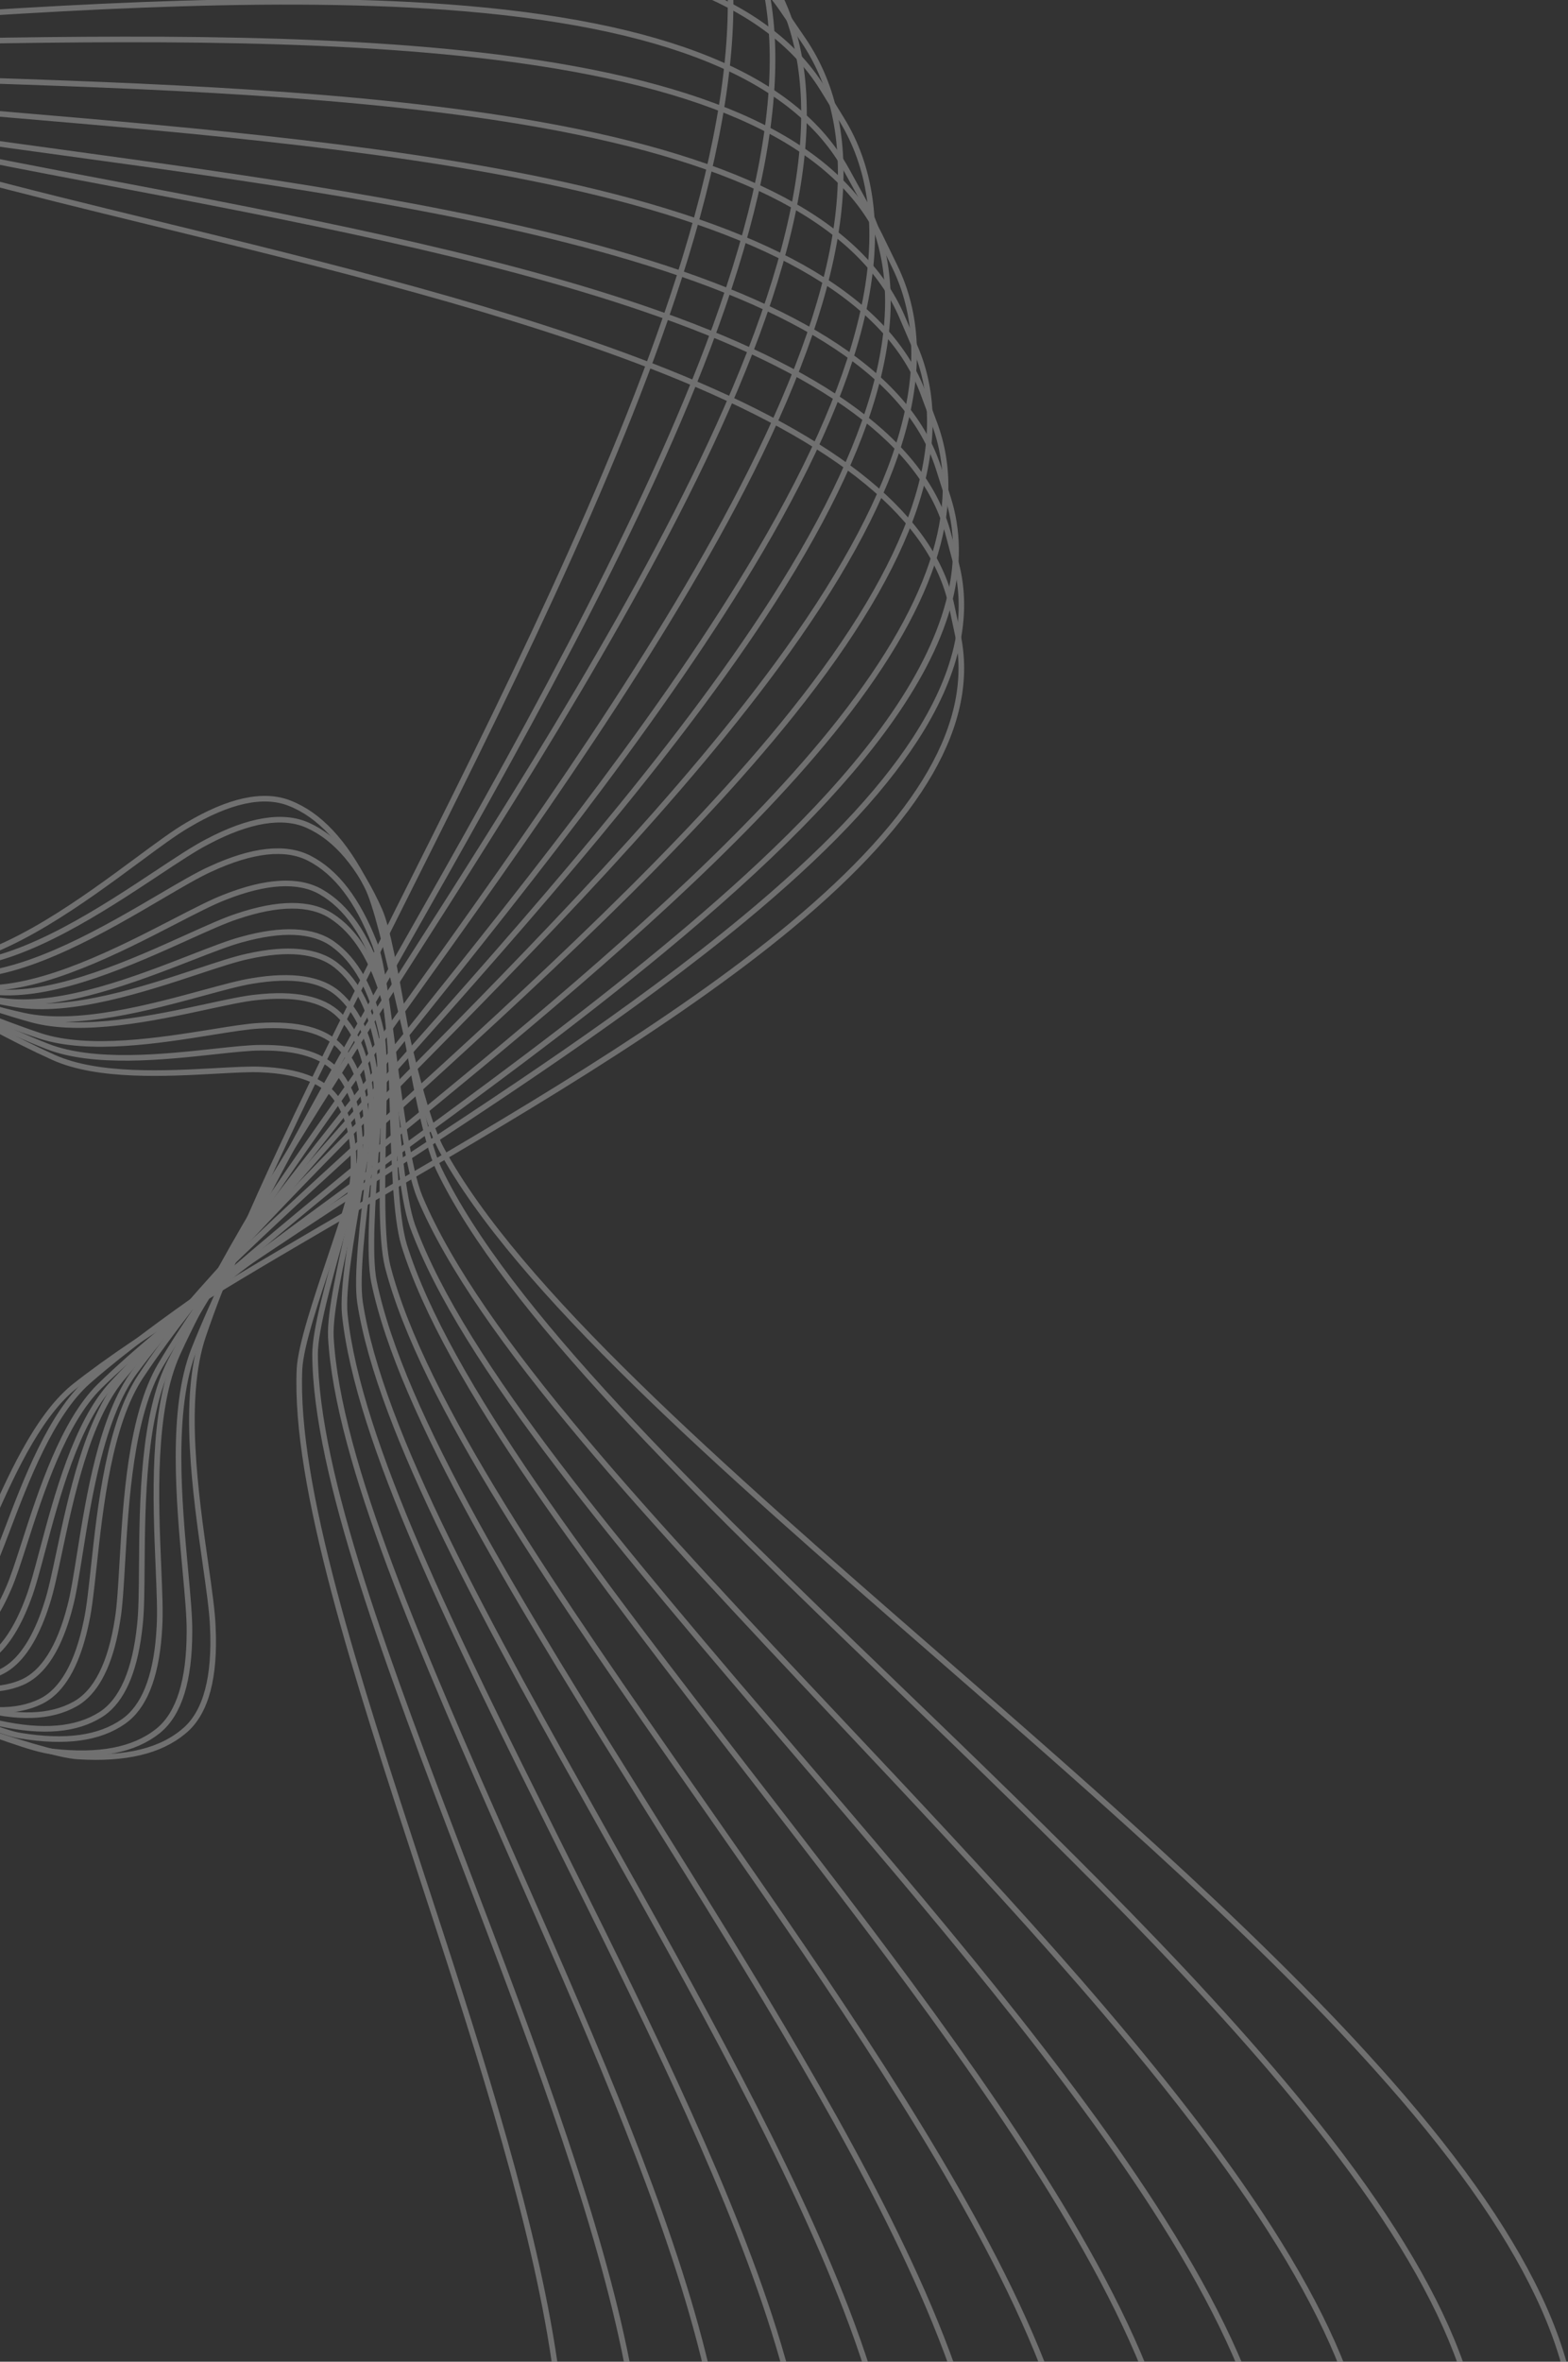 <?xml version="1.0" encoding="UTF-8"?>
<svg width="299px" height="450px" viewBox="0 0 299 450" version="1.1" xmlns="http://www.w3.org/2000/svg" xmlns:xlink="http://www.w3.org/1999/xlink">
    <rect x="0" y="0" width="299" height="450" fill="#333333" stroke="none"/>
    <!-- Generator: sketchtool 57.1 (101010) - https://sketch.com -->
    <title>46FF3F7F-9F73-499F-A7E9-48E748557205</title>
    <desc>Created with sketchtool.</desc>
    <g id="Page-1" stroke="none" stroke-width="1" fill="none" fill-rule="evenodd" opacity="0.3">
        <g id="9427_QNX-Landing-Page_multi-industry_Linkedin_Desktop" stroke="#FFFFFF" stroke-width="0.7">
            <g id="Top-Banner" transform="translate(-2, 0)">
                <g id="content-banner">
                    <g id="Group-49" transform="translate(-369, -60)">
                        <path d="M106.881,65.416 L106.745,65.532 C102.252,69.367 99.837,75.565 99.357,84.483 C99.153,88.013 101.053,96.472 103.068,105.429 C105.46,116.08 108.174,128.151 107.76,133.988 C105.443,162.992 82.755,206.141 58.734,251.819 C39.77,287.89 20.155,325.187 9.309,357.966 C-2.96,395.034 -1.861,420.69 12.667,436.4 L15.923,439.944 C30.461,455.673 56.641,459.526 95.961,451.717 C130.727,444.815 171.07,429.944 210.085,415.562 C259.506,397.347 306.185,380.139 336.175,381.059 C342.186,381.303 354.217,385.206 364.831,388.65 C373.801,391.56 382.271,394.309 385.933,394.499 C395.121,395.055 401.743,393.437 406.229,389.484 C410.127,386.058 411.864,379.471 411.391,369.904 C411.285,367.04 410.682,362.808 409.984,357.908 C408.097,344.658 405.512,326.51 409.535,314.542 C416.81,293.078 431.369,264.062 446.779,233.345 C466.078,194.879 487.955,151.278 500.204,113.177 C514.257,69.464 513.397,39.899 497.582,22.794 L492.436,17.22 C476.609,0.112 446.367,-3.921 399.975,4.899 C359.546,12.585 312.446,28.954 270.892,43.395 C237.827,54.888 206.594,65.742 183.866,70.433 C171.17,72.942 152.976,68.556 139.686,65.352 C134.679,64.144 130.352,63.1 127.403,62.699 C117.792,61.184 110.886,62.099 106.881,65.416 Z M406.097,390.086 C401.551,393.85 394.948,395.416 385.911,394.87 C382.205,394.675 373.709,391.919 364.718,389.003 C354.124,385.565 342.118,381.67 336.16,381.428 C306.246,380.511 259.597,397.706 210.21,415.911 C171.184,430.297 130.827,445.172 96.033,452.082 C56.577,459.916 30.285,456.027 15.652,440.195 L12.392,436.65 C-2.234,420.834 -3.357,395.058 8.957,357.851 C19.813,325.042 39.432,287.731 58.407,251.647 C82.407,206.002 105.08,162.888 107.39,133.962 C107.797,128.18 105.092,116.137 102.705,105.511 C100.688,96.528 98.782,88.043 98.989,84.463 C99.471,75.441 101.932,69.156 106.503,65.25 L106.644,65.13 C110.736,61.742 117.738,60.8 127.459,62.333 C130.422,62.734 134.757,63.781 139.775,64.989 C153.028,68.186 171.18,72.564 183.791,70.07 C206.494,65.384 237.717,54.534 270.773,43.045 C312.339,28.6 359.451,12.225 399.908,4.535 C446.435,-4.31 476.791,-0.243 492.709,16.969 L497.853,22.543 C513.77,39.755 514.652,69.439 500.559,113.287 C488.301,151.418 466.419,195.032 447.11,233.51 C431.704,264.216 417.151,293.22 409.883,314.661 C405.893,326.546 408.471,344.642 410.351,357.854 C411.051,362.764 411.657,367.006 411.762,369.887 C412.239,379.571 410.461,386.258 406.475,389.762 C406.351,389.872 406.224,389.979 406.097,390.086 Z" id="Stroke-1"></path>
                        <path d="M350.718,599.888 C356.04,595.48 359.744,592.895 362.376,591.749 C388.213,580.806 436.533,581.553 487.689,582.342 C555.278,583.384 625.168,584.465 655.152,559.644 C655.152,559.644 655.154,559.64 655.157,559.639 C661.604,554.299 665.983,547.84 668.173,540.435 L669.509,535.968 C675.409,516.056 665.231,491.161 638.396,459.866 C614.669,432.193 581.307,403.157 549.043,375.076 C508.178,339.508 469.581,305.911 454.954,278.969 C452.073,273.541 449.211,261.148 446.683,250.211 C444.549,240.973 442.532,232.245 440.813,228.92 C436.568,220.536 431.758,215.393 426.117,213.196 C421.205,211.281 414.714,212.696 406.83,217.397 C404.453,218.773 401.168,221.202 397.365,224.014 C387.075,231.62 372.979,242.039 360.742,243.846 C338.764,247.024 306.634,247.138 272.615,247.26 C237.343,247.389 197.364,247.531 162.909,251.198 C123.495,255.395 96.899,263.59 81.601,276.259 C74.611,282.047 69.906,288.896 67.624,296.616 L65.531,303.668 C59.121,325.332 71.236,353.901 102.564,391.002 C129.866,423.335 167.97,457.678 201.592,487.978 C228.34,512.088 253.61,534.861 269.269,552.871 C277.922,562.976 283.541,581.045 287.645,594.238 C289.189,599.21 290.526,603.503 291.7,606.291 C295.399,615.59 299.781,621.312 304.73,623.311 C310.3,625.568 316.806,624.931 324.628,621.36 C326.109,620.691 328.365,619.081 331.733,616.296 C334.371,614.109 337.357,611.48 340.518,608.695 C343.903,605.714 347.403,602.632 350.718,599.888 Z M655.395,559.923 C655.393,559.925 655.388,559.928 655.388,559.928 C625.298,584.836 555.337,583.757 487.683,582.712 C436.566,581.922 388.286,581.177 362.523,592.09 C359.926,593.22 356.249,595.79 350.956,600.172 C347.644,602.913 344.147,605.993 340.764,608.973 C337.602,611.758 334.614,614.391 331.967,616.581 C328.576,619.39 326.292,621.016 324.781,621.697 C316.862,625.312 310.258,625.952 304.591,623.654 C299.544,621.617 295.092,615.824 291.357,606.432 C290.177,603.628 288.838,599.329 287.291,594.348 C283.197,581.187 277.589,563.157 268.988,553.115 C253.343,535.122 228.084,512.358 201.341,488.255 C167.712,457.944 129.598,423.596 102.281,391.241 C70.863,354.038 58.726,325.357 65.175,303.563 L67.268,296.511 C69.574,288.72 74.318,281.812 81.365,275.974 C96.723,263.258 123.383,255.034 162.868,250.831 C197.343,247.162 237.332,247.018 272.615,246.89 C306.618,246.769 338.737,246.652 360.687,243.479 C372.835,241.688 386.886,231.3 397.146,223.716 C400.958,220.895 404.251,218.464 406.645,217.078 C414.631,212.316 421.229,210.892 426.253,212.853 C431.982,215.085 436.855,220.285 441.144,228.751 C442.883,232.117 444.905,240.866 447.045,250.13 C449.569,261.041 452.425,273.413 455.283,278.793 C469.872,305.676 508.45,339.25 549.289,374.797 C581.562,402.886 614.932,431.932 638.68,459.623 C665.603,491.024 675.803,516.03 669.865,536.071 L668.531,540.54 C666.321,548.016 661.898,554.538 655.395,559.923 Z" id="Stroke-3"></path>
                        <path d="M124.824,60.265 C120.556,63.807 118.064,69.58 117.199,77.915 C116.829,81.332 118.269,89.647 119.791,98.454 C121.602,108.916 123.653,120.778 122.966,126.425 C119.306,154.482 95.137,195.243 69.547,238.398 C49.344,272.471 28.45,307.704 16.305,338.991 C2.573,374.372 2.397,399.343 15.767,415.335 L18.765,418.945 C32.145,434.959 57.43,440.026 96.064,434.433 C130.227,429.492 170.203,417.09 208.859,405.099 C257.832,389.909 304.088,375.561 333.221,377.975 C339.06,378.516 350.576,382.916 360.737,386.799 C369.325,390.079 377.43,393.176 380.982,393.546 C389.897,394.552 396.434,393.297 400.971,389.707 C401.035,389.655 401.102,389.602 401.163,389.551 C404.992,386.371 406.937,380.114 406.94,370.952 C406.979,368.168 406.598,364.025 406.155,359.231 C404.963,346.263 403.329,328.507 407.82,317.083 C415.94,296.602 431.511,269.159 447.998,240.106 C468.646,203.718 492.046,162.48 505.814,126.091 C521.607,84.347 522.207,55.588 507.65,38.172 L502.911,32.497 C488.347,15.078 459.119,9.632 413.553,15.848 C373.843,21.267 327.225,34.78 286.092,46.701 C253.36,56.189 222.443,65.151 200.098,68.555 C187.626,70.349 170.131,65.164 157.353,61.38 C152.542,59.953 148.384,58.721 145.537,58.18 C136.15,56.197 129.344,56.771 125.302,59.883 C125.141,60.009 124.98,60.136 124.824,60.265 Z M401.4,389.836 L401.4,389.836 C401.334,389.891 401.266,389.943 401.202,389.998 C396.585,393.651 389.958,394.932 380.941,393.918 C377.344,393.541 369.212,390.434 360.605,387.145 C350.467,383.271 338.975,378.879 333.187,378.343 C304.13,375.938 257.905,390.274 208.971,405.455 C170.297,417.45 130.307,429.853 96.117,434.803 C57.346,440.413 31.95,435.304 18.481,419.182 L15.481,415.575 C2.017,399.469 2.173,374.375 15.961,338.857 C28.117,307.543 49.017,272.297 69.228,238.209 C94.798,195.089 118.95,154.36 122.6,126.38 C123.278,120.786 121.23,108.955 119.425,98.517 C117.897,89.684 116.455,81.343 116.831,77.878 C117.704,69.441 120.242,63.588 124.587,59.98 C124.748,59.848 124.911,59.719 125.075,59.59 C129.208,56.41 136.117,55.811 145.61,57.816 C148.472,58.358 152.635,59.593 157.46,61.024 C170.203,64.799 187.655,69.97 200.047,68.188 C222.364,64.789 253.27,55.829 285.989,46.345 C327.135,34.418 373.769,20.904 413.504,15.48 C459.205,9.247 488.544,14.735 503.194,32.26 L507.934,37.935 C522.585,55.463 522.005,84.342 506.159,126.222 C492.384,162.636 468.975,203.891 448.322,240.288 C431.842,269.33 416.276,296.762 408.166,317.219 C403.705,328.56 405.336,346.266 406.525,359.194 C406.967,364.002 407.349,368.152 407.311,370.956 C407.308,380.23 405.319,386.582 401.4,389.836 Z" id="Stroke-5"></path>
                        <path d="M88.936,262.969 C83.012,267.887 78.825,273.734 76.499,280.351 L74.119,287.102 C66.827,307.838 77.233,336.225 105.939,373.881 C130.952,406.696 166.389,442.014 197.654,473.176 C222.53,497.969 246.026,521.387 260.403,539.69 C268.334,549.953 272.929,567.807 276.282,580.841 C277.548,585.751 278.64,589.994 279.648,592.765 C282.792,601.99 286.782,607.776 291.503,609.969 C296.815,612.445 303.182,612.153 310.97,609.076 C314.055,607.873 320.37,602.872 327.054,597.575 C335.007,591.274 344.018,584.133 349.169,582.207 C374.858,572.875 421.875,576.05 471.652,579.411 C538.891,583.951 608.418,588.643 637.741,564.32 C637.747,564.317 637.748,564.315 637.75,564.313 C643.255,559.745 647.18,554.198 649.422,547.825 L650.943,543.543 C657.654,524.488 648.954,499.775 624.343,467.991 C602.584,439.889 571.511,409.968 541.46,381.036 C503.394,344.384 467.44,309.764 454.512,282.827 C451.968,277.404 449.781,265.205 447.848,254.443 C446.22,245.357 444.681,236.776 443.169,233.459 C439.437,225.09 435.006,219.845 429.623,217.429 C424.933,215.319 418.55,216.37 410.645,220.537 C408.265,221.749 404.947,223.945 401.106,226.487 C390.715,233.36 376.484,242.776 364.478,243.914 C342.923,245.887 311.632,244.372 278.5,242.766 C243.384,241.066 203.581,239.135 169.328,241.154 C130.137,243.465 103.841,250.6 88.936,262.969 Z M637.986,564.601 C637.982,564.602 637.981,564.602 637.977,564.606 C624.802,575.536 602.102,581.565 568.585,583.03 C538.974,584.328 504.738,582.017 471.627,579.782 C421.89,576.422 374.911,573.252 349.296,582.555 C344.203,584.46 335.216,591.583 327.285,597.865 C320.579,603.181 314.244,608.199 311.104,609.422 C303.22,612.537 296.756,612.827 291.345,610.303 C286.531,608.069 282.477,602.208 279.296,592.889 C278.283,590.104 277.192,585.855 275.924,580.935 C272.578,567.929 267.994,550.121 260.108,539.917 C245.748,521.635 222.261,498.224 197.392,473.439 C166.116,442.268 130.671,406.94 105.644,374.105 C76.857,336.342 66.43,307.843 73.768,286.978 L76.149,280.228 C78.499,273.547 82.722,267.642 88.699,262.683 C103.668,250.262 130.035,243.099 169.308,240.784 C203.581,238.764 243.394,240.694 278.521,242.394 C311.637,244 342.915,245.517 364.444,243.543 C376.359,242.416 390.546,233.031 400.903,226.177 C404.753,223.629 408.076,221.432 410.476,220.207 C418.482,215.982 424.977,214.934 429.778,217.087 C435.246,219.548 439.736,224.854 443.509,233.306 C445.038,236.664 446.582,245.267 448.215,254.377 C450.141,265.115 452.323,277.289 454.847,282.671 C467.747,309.543 503.677,344.139 541.72,380.766 C571.779,409.71 602.862,439.64 624.639,467.762 C649.329,499.656 658.048,524.483 651.294,543.667 L649.773,547.947 C647.51,554.385 643.544,559.986 637.986,564.601 Z" id="Stroke-7"></path>
                        <path d="M140.882,55.272 C136.936,58.543 134.441,63.84 133.254,71.463 C132.73,74.752 133.729,82.877 134.784,91.477 C136.04,101.706 137.463,113.301 136.524,118.74 C131.599,145.732 106.081,183.991 79.067,224.497 C57.74,256.477 35.686,289.541 22.34,319.228 C7.253,352.799 5.871,376.974 18.114,393.139 L20.861,396.788 C33.117,412.974 57.495,419.161 95.391,415.703 C128.9,412.642 168.43,402.656 206.661,392.998 C255.091,380.766 300.835,369.21 329.09,373.023 C334.755,373.84 345.765,378.688 355.476,382.966 C363.671,386.576 371.413,389.983 374.851,390.522 C383.482,391.947 389.912,391.061 394.504,387.816 C394.718,387.666 394.927,387.506 395.125,387.34 C398.741,384.347 400.791,378.498 401.22,369.96 C401.393,367.264 401.222,363.233 401.025,358.565 C400.489,345.948 399.76,328.665 404.687,317.826 C413.587,298.399 430.086,272.607 447.548,245.302 C469.422,211.105 494.211,172.344 509.381,137.798 C526.787,98.167 528.766,70.343 515.433,52.741 L511.093,47.002 C497.752,29.395 469.553,22.641 424.876,26.356 C385.941,29.594 339.884,40.322 299.246,49.789 C266.911,57.321 236.368,64.435 214.442,66.604 C202.206,67.706 185.419,61.799 173.159,57.485 C168.54,55.862 164.553,54.458 161.804,53.79 C152.758,51.394 146.104,51.604 142.022,54.412 C141.63,54.68 141.249,54.968 140.882,55.272 Z M395.364,387.625 L395.362,387.625 C395.154,387.798 394.937,387.966 394.72,388.12 C390.04,391.423 383.523,392.33 374.792,390.889 C371.308,390.342 363.544,386.925 355.327,383.308 C345.636,379.037 334.651,374.199 329.038,373.388 C300.854,369.586 255.146,381.132 206.751,393.357 C168.507,403.018 128.96,413.008 95.423,416.071 C57.389,419.542 32.903,413.308 20.568,397.011 L17.819,393.362 C5.486,377.082 6.854,352.782 22.003,319.079 C35.359,289.362 57.422,256.283 78.757,224.293 C105.752,183.82 131.248,145.591 136.159,118.676 C137.092,113.292 135.669,101.726 134.416,91.521 C133.357,82.894 132.357,74.746 132.888,71.406 C134.2,62.972 137.122,57.324 141.812,54.107 C145.987,51.236 152.744,51.007 161.896,53.431 C164.658,54.104 168.656,55.509 173.282,57.138 C185.509,61.44 202.255,67.329 214.408,66.233 C236.308,64.068 266.841,56.957 299.163,49.428 C339.812,39.956 385.884,29.227 424.845,25.987 C469.658,22.261 497.966,29.061 511.388,46.778 L515.728,52.519 C529.151,70.236 527.184,98.181 509.722,137.945 C494.54,172.522 469.74,211.293 447.861,245.502 C430.403,272.795 413.915,298.573 405.023,317.979 C400.135,328.736 400.864,345.969 401.395,358.55 C401.593,363.226 401.763,367.267 401.592,369.979 C401.154,378.625 399.06,384.562 395.364,387.625 Z" id="Stroke-9"></path>
                        <path d="M94.416,252.051 C89.419,256.194 85.719,261.129 83.422,266.719 L80.779,273.133 C72.686,292.832 81.432,320.829 107.521,358.723 C130.258,391.746 163.009,427.721 191.905,459.459 C214.894,484.714 236.614,508.569 249.709,527.008 C256.925,537.344 260.53,554.858 263.164,567.645 C264.154,572.46 265.012,576.618 265.856,579.352 C268.47,588.438 272.068,594.24 276.553,596.598 C281.595,599.264 287.8,599.303 295.52,596.723 C298.582,595.715 304.961,591.193 311.72,586.405 C319.757,580.708 328.866,574.253 333.969,572.648 C359.408,564.914 404.977,570.365 453.223,576.135 C485.966,580.052 519.824,584.101 549.065,584.193 C582.105,584.298 604.398,579.181 617.221,568.553 L617.226,568.548 C621.903,564.67 625.4,559.965 627.621,554.561 L629.31,550.492 C636.755,532.391 629.491,508.037 607.098,476.031 C587.296,447.732 558.527,417.204 530.702,387.68 C495.457,350.282 462.171,314.959 450.901,288.237 C448.688,282.854 447.152,270.933 445.794,260.419 C444.652,251.544 443.572,243.165 442.263,239.88 C439.039,231.593 434.987,226.296 429.869,223.681 C425.412,221.403 419.153,222.095 411.263,225.732 C408.89,226.786 405.555,228.746 401.697,231.01 C391.262,237.136 376.966,245.526 365.237,246.022 C344.181,246.841 313.824,243.793 281.687,240.563 C246.918,237.071 207.51,233.11 173.626,233.498 C134.845,233.946 108.935,240.014 94.416,252.051 Z M617.463,568.835 C617.461,568.836 617.458,568.838 617.456,568.84 C604.565,579.523 582.193,584.667 549.062,584.564 C519.8,584.471 485.932,580.421 453.181,576.504 C404.972,570.738 359.439,565.294 334.077,573.003 C329.034,574.587 319.949,581.026 311.934,586.706 C305.154,591.51 298.75,596.049 295.637,597.076 C287.815,599.69 281.515,599.64 276.377,596.929 C271.801,594.52 268.143,588.642 265.5,579.457 C264.652,576.711 263.793,572.545 262.8,567.719 C260.174,554.965 256.578,537.495 249.405,527.222 C236.324,508.801 214.613,484.955 191.63,459.71 C162.727,427.962 129.968,391.978 107.216,358.932 C81.049,320.927 72.29,292.817 80.439,272.994 L83.078,266.579 C85.399,260.931 89.135,255.95 94.179,251.767 C108.767,239.673 134.752,233.576 173.623,233.129 C207.528,232.739 246.947,236.698 281.724,240.195 C313.848,243.424 344.191,246.471 365.223,245.651 C376.859,245.16 391.106,236.797 401.509,230.691 C405.379,228.422 408.72,226.457 411.114,225.395 C419.106,221.708 425.475,221.02 430.042,223.351 C435.236,226.01 439.351,231.371 442.611,239.741 C443.933,243.071 445.018,251.473 446.162,260.37 C447.517,270.864 449.049,282.759 451.245,288.094 C462.484,314.753 495.751,350.052 530.973,387.426 C558.807,416.957 587.584,447.496 607.4,475.819 C629.874,507.933 637.152,532.407 629.652,550.634 L627.965,554.704 C625.721,560.162 622.188,564.918 617.463,568.835 Z" id="Stroke-11"></path>
                        <path d="M158.846,51.686 C155.196,54.715 152.721,59.562 151.284,66.5 C150.613,69.663 151.189,77.597 151.801,85.995 C152.526,95.978 153.352,107.293 152.17,112.521 C146.069,138.452 119.389,174.266 91.144,212.184 C68.843,242.119 45.785,273.075 31.362,301.193 C15.057,332.986 12.539,356.361 23.669,372.658 L26.164,376.337 C37.299,392.656 60.714,399.889 97.747,398.452 C130.496,397.18 169.441,389.496 207.103,382.065 C254.809,372.648 299.873,363.757 327.176,368.885 C332.651,369.964 343.125,375.225 352.366,379.863 C360.162,383.78 367.53,387.479 370.848,388.174 C379.177,389.99 385.472,389.457 390.094,386.547 C394.111,384.009 396.612,378.284 397.494,369.569 C397.79,366.964 397.821,363.048 397.855,358.515 C397.946,346.247 398.073,329.446 403.394,319.177 C412.997,300.789 430.292,276.611 448.605,251.015 C471.542,218.954 497.54,182.617 513.975,149.874 C532.829,112.317 536.105,85.435 523.988,67.69 L520.046,61.903 C507.921,44.154 480.816,36.175 437.173,37.516 C399.136,38.686 353.808,46.76 313.817,53.883 C281.992,59.55 251.935,64.907 230.5,65.898 C218.54,66.351 202.492,59.77 190.77,54.964 C186.358,53.156 182.548,51.594 179.909,50.81 C171.221,48.031 164.738,47.897 160.635,50.411 C160.011,50.789 159.411,51.218 158.846,51.686 Z M391.385,386.065 L391.384,386.067 C391.035,386.357 390.667,386.623 390.294,386.859 C385.582,389.825 379.197,390.374 370.77,388.537 C367.408,387.83 360.018,384.121 352.196,380.196 C342.978,375.564 332.529,370.319 327.105,369.247 C299.873,364.133 254.845,373.019 207.175,382.426 C169.499,389.862 130.54,397.55 97.763,398.821 C60.589,400.264 37.069,392.978 25.855,376.545 L23.36,372.865 C12.149,356.449 14.661,332.948 31.033,301.023 C45.469,272.878 68.538,241.911 90.846,211.962 C119.067,174.076 145.725,138.291 151.808,112.436 C152.975,107.268 152.155,95.979 151.43,86.022 C150.818,77.598 150.24,69.64 150.923,66.426 C152.601,58.311 155.711,52.984 160.44,50.094 C164.64,47.521 171.226,47.643 180.019,50.454 C182.675,51.242 186.492,52.808 190.912,54.62 C202.6,59.413 218.607,65.978 230.483,65.529 C251.893,64.537 281.941,59.185 313.753,53.518 C353.757,46.392 399.1,38.314 437.163,37.145 C480.94,35.799 508.153,43.831 520.35,61.694 L524.295,67.478 C536.493,85.347 533.227,112.353 514.307,150.04 C497.858,182.808 471.85,219.158 448.908,251.229 C430.603,276.816 413.314,300.982 403.721,319.346 C398.441,329.536 398.316,346.286 398.224,358.517 C398.19,363.062 398.16,366.986 397.862,369.608 C397.05,377.637 394.87,383.175 391.385,386.065 Z" id="Stroke-13"></path>
                        <path d="M102.071,241.985 C97.872,245.456 94.624,249.579 92.411,254.242 L89.524,260.316 C80.681,278.965 87.844,306.496 111.428,344.479 C131.982,377.582 162.149,414.046 188.767,446.218 C209.946,471.817 229.953,495.999 241.821,514.505 C248.353,524.875 251.017,542.007 252.96,554.516 C253.693,559.221 254.326,563.289 255.015,565.971 C257.123,574.896 260.347,580.694 264.597,583.2 C269.389,586.033 275.434,586.385 283.076,584.274 C286.107,583.454 292.546,579.4 299.365,575.107 C307.473,570.001 316.663,564.214 321.713,562.923 C346.879,556.725 391.023,564.3 437.758,572.32 C470.086,577.869 503.518,583.604 532.381,585.042 C564.999,586.666 586.971,582.404 599.556,572.012 C599.558,572.009 599.561,572.005 599.565,572.004 C603.519,568.736 606.614,564.784 608.758,560.26 L610.601,556.408 C618.736,539.271 612.839,515.336 592.571,483.237 C574.65,454.852 548.094,423.858 522.413,393.883 C489.884,355.919 459.16,320.055 449.475,293.629 C447.579,288.308 446.659,276.697 445.848,266.452 C445.163,257.809 444.514,249.642 443.403,246.396 C440.662,238.219 436.969,232.888 432.114,230.101 C427.88,227.677 421.75,228.029 413.887,231.144 C411.523,232.047 408.182,233.771 404.314,235.767 C393.843,241.174 379.505,248.571 368.046,248.456 C347.486,248.186 318.054,243.702 286.893,238.953 C252.534,233.717 213.593,227.784 180.115,226.588 C141.792,225.22 116.262,230.258 102.071,241.985 Z M599.802,572.288 C599.799,572.291 599.795,572.293 599.792,572.296 C587.132,582.75 565.075,587.043 532.364,585.412 C503.475,583.975 470.035,578.233 437.695,572.685 C390.997,564.672 346.892,557.102 321.805,563.282 C316.812,564.559 307.648,570.329 299.561,575.419 C292.721,579.728 286.258,583.799 283.175,584.631 C275.429,586.769 269.291,586.407 264.407,583.518 C260.067,580.957 256.787,575.084 254.654,566.059 C253.961,563.363 253.328,559.289 252.593,554.573 C250.654,542.095 247.998,525.006 241.505,514.703 C229.653,496.216 209.656,472.046 188.48,446.453 C161.857,414.273 131.678,377.799 111.111,344.672 C87.459,306.576 80.287,278.93 89.188,260.158 L92.075,254.083 C94.31,249.371 97.594,245.207 101.835,241.703 C116.102,229.913 141.709,224.846 180.131,226.219 C213.629,227.413 252.582,233.35 286.95,238.589 C318.1,243.333 347.517,247.817 368.05,248.086 C379.417,248.201 393.709,240.824 404.143,235.442 C408.021,233.438 411.371,231.709 413.752,230.801 C421.723,227.64 427.963,227.295 432.299,229.781 C437.236,232.614 440.983,238.013 443.752,246.278 C444.883,249.566 445.532,257.753 446.218,266.424 C447.029,276.643 447.946,288.228 449.824,293.504 C459.484,319.866 490.187,355.702 522.696,393.643 C548.386,423.626 574.95,454.632 592.885,483.039 C613.226,515.254 619.132,539.305 610.935,556.567 L609.095,560.417 C606.927,564.988 603.799,568.985 599.802,572.288 Z" id="Stroke-15"></path>
                        <path d="M175.261,49.392 C171.876,52.186 169.435,56.586 167.798,62.847 C166.99,65.874 167.166,73.577 167.355,81.736 C167.579,91.429 167.83,102.415 166.424,107.413 C159.212,132.192 131.445,165.493 102.046,200.749 C78.839,228.584 54.841,257.366 39.406,283.838 C21.953,313.771 18.361,336.256 28.422,352.58 L30.681,356.272 C40.749,372.617 63.24,380.801 99.434,381.281 C131.441,381.704 169.804,376.238 206.905,370.948 C253.906,364.251 298.296,357.925 324.687,364.265 C329.972,365.589 339.932,371.204 348.721,376.159 C356.142,380.341 363.149,384.292 366.354,385.132 C374.388,387.31 380.555,387.114 385.205,384.533 C389.248,382.283 391.96,376.867 393.246,368.488 C393.662,365.981 393.879,362.198 394.132,357.816 C394.82,345.951 395.758,329.701 401.448,320.032 C411.711,302.725 429.759,280.208 448.87,256.37 C472.804,226.512 499.93,192.67 517.555,161.826 C537.771,126.447 542.274,100.606 531.319,82.826 L527.751,77.033 C516.789,59.245 490.731,50.16 448.095,49.252 C410.933,48.458 366.32,53.982 326.961,58.852 C295.64,62.729 266.055,66.39 245.098,66.267 C233.405,66.101 218.065,58.92 206.864,53.679 C202.652,51.707 199.01,50.004 196.475,49.11 C188.135,45.986 181.819,45.528 177.695,47.75 C176.841,48.212 176.02,48.763 175.261,49.392 Z M386.938,383.793 C386.449,384.199 385.924,384.557 385.389,384.855 C380.647,387.488 374.388,387.694 366.256,385.489 C363.008,384.637 355.979,380.674 348.538,376.48 C339.769,371.535 329.833,365.934 324.597,364.623 C298.281,358.302 253.921,364.623 206.956,371.315 C169.843,376.604 131.467,382.075 99.429,381.648 C63.096,381.168 40.505,372.929 30.363,356.463 L28.105,352.775 C17.967,336.323 21.557,313.714 39.083,283.653 C54.534,257.153 78.543,228.359 101.763,200.514 C131.134,165.288 158.878,132.016 166.067,107.311 C167.457,102.37 167.204,91.413 166.983,81.746 C166.794,73.561 166.616,65.83 167.441,62.752 C169.097,56.415 171.577,51.951 175.021,49.106 C175.801,48.464 176.64,47.899 177.518,47.425 C181.742,45.151 188.162,45.6 196.604,48.763 C199.153,49.661 202.803,51.366 207.022,53.346 C218.194,58.573 233.492,65.732 245.099,65.898 C266.034,66.02 295.606,62.36 326.917,58.484 C366.29,53.613 410.915,48.09 448.102,48.881 C490.876,49.793 517.035,58.937 528.068,76.838 L531.633,82.632 C542.666,100.538 538.169,126.499 517.878,162.009 C500.239,192.876 473.1,226.733 449.159,256.601 C430.06,280.428 412.015,302.936 401.769,320.218 C396.125,329.809 395.187,346.009 394.503,357.837 C394.251,362.23 394.032,366.022 393.613,368.543 C392.478,375.942 390.231,381.073 386.938,383.793 Z" id="Stroke-17"></path>
                        <path d="M110.811,230.806 C107.323,233.693 104.506,237.106 102.437,240.948 L99.337,246.701 C89.829,264.359 95.457,291.451 116.55,329.522 C134.935,362.704 162.51,399.635 186.837,432.219 C206.196,458.148 224.483,482.639 235.128,501.21 C240.977,511.606 242.735,528.375 244.019,540.618 C244.502,545.226 244.92,549.208 245.461,551.851 C247.08,560.622 249.931,566.41 253.94,569.06 C258.466,572.053 264.329,572.698 271.867,571.033 C274.853,570.39 281.314,566.779 288.156,562.955 C296.292,558.408 305.514,553.253 310.488,552.253 C335.271,547.508 377.846,557.094 422.92,567.247 C454.67,574.396 487.498,581.79 515.856,584.534 C547.9,587.634 569.478,584.173 581.82,573.951 C585.134,571.208 587.834,567.921 589.852,564.178 L591.834,560.529 C600.581,544.302 596.004,520.766 577.852,488.575 C561.799,460.109 537.473,428.673 513.949,398.274 C484.149,359.762 456.003,323.388 447.864,297.238 C446.279,291.976 445.95,280.658 445.658,270.672 C445.416,262.239 445.182,254.274 444.254,251.067 C441.983,242.987 438.651,237.626 434.069,234.672 C430.072,232.108 424.09,232.139 416.291,234.77 C413.946,235.526 410.61,237.031 406.75,238.774 C396.304,243.492 381.994,249.949 370.851,249.262 C350.865,247.961 322.453,242.118 292.37,235.934 C258.605,228.991 220.337,221.123 187.427,218.388 C149.741,215.258 124.68,219.321 110.811,230.806 Z M582.058,574.236 L582.058,574.236 C569.634,584.525 547.966,588.014 515.819,584.903 C487.441,582.158 454.599,574.761 422.835,567.607 C377.802,557.465 335.265,547.885 310.561,552.615 C305.645,553.606 296.448,558.745 288.337,563.279 C281.47,567.115 274.986,570.742 271.945,571.396 C264.307,573.082 258.349,572.42 253.735,569.369 C249.639,566.662 246.733,560.791 245.098,551.922 C244.552,549.265 244.133,545.276 243.649,540.657 C242.369,528.446 240.616,511.721 234.804,501.393 C224.173,482.844 205.891,458.36 186.538,432.439 C162.204,399.847 134.621,362.905 116.226,329.701 C95.069,291.51 89.437,264.303 99.012,246.525 L102.11,240.772 C104.203,236.889 107.05,233.439 110.572,230.52 C124.522,218.97 149.672,214.881 187.457,218.02 C220.389,220.755 258.67,228.627 292.446,235.571 C322.514,241.753 350.916,247.59 370.876,248.891 C381.926,249.575 396.185,243.136 406.597,238.437 C410.467,236.691 413.812,235.18 416.176,234.417 C424.085,231.753 430.172,231.731 434.267,234.361 C438.932,237.363 442.317,242.796 444.61,250.965 C445.553,254.217 445.784,262.205 446.03,270.662 C446.321,280.623 446.649,291.915 448.219,297.129 C456.335,323.214 484.464,359.562 514.24,398.047 C537.775,428.455 562.109,459.906 578.176,488.392 C596.394,520.703 600.97,544.354 592.161,560.701 L590.177,564.352 C588.139,568.136 585.407,571.462 582.058,574.236 Z" id="Stroke-19"></path>
                        <path d="M190.23,48.389 C187.115,50.969 184.737,54.956 182.96,60.58 C182.024,63.477 181.823,70.965 181.608,78.895 C181.355,88.323 181.065,99.013 179.453,103.797 C171.237,127.503 142.613,158.446 112.308,191.207 C88.386,217.069 63.649,243.815 47.35,268.749 C28.924,296.939 24.338,318.598 33.329,334.963 L35.344,338.661 C44.34,355.048 65.81,364.127 100.983,366.422 C132.087,368.45 169.66,365.077 205.995,361.815 C252.024,357.68 295.504,353.777 320.854,361.269 C325.929,362.818 335.344,368.777 343.649,374.031 C350.661,378.471 357.286,382.663 360.36,383.639 C368.065,386.167 374.071,386.287 378.719,384.01 C382.757,382.032 385.66,376.906 387.313,368.836 C387.839,366.424 388.236,362.758 388.695,358.513 C389.941,347.022 391.646,331.287 397.648,322.179 C408.47,305.89 427.117,284.935 446.855,262.748 C471.585,234.954 499.612,203.45 518.253,174.383 C539.633,141.036 545.269,116.164 535.48,98.344 L532.292,92.539 C522.501,74.712 497.608,64.569 456.19,61.534 C420.093,58.89 376.442,61.998 337.931,64.74 C307.282,66.924 278.33,68.987 257.954,67.806 C246.597,67.058 232.031,59.313 221.397,53.655 C217.391,51.526 213.932,49.686 211.507,48.69 C203.555,45.233 197.436,44.471 193.313,46.419 C192.222,46.936 191.184,47.6 190.23,48.389 Z M380.905,383.029 L380.903,383.029 C380.267,383.554 379.586,383.997 378.882,384.342 C374.142,386.663 368.046,386.548 360.245,383.993 C357.128,383.002 350.484,378.798 343.448,374.345 C335.165,369.102 325.775,363.158 320.748,361.623 C295.463,354.151 252.021,358.053 206.029,362.182 C169.679,365.447 132.091,368.821 100.959,366.791 C65.648,364.488 44.078,355.346 35.019,338.84 L33,335.139 C23.94,318.644 28.532,296.861 47.041,268.546 C63.355,243.586 88.104,216.829 112.037,190.956 C142.313,158.223 170.909,127.309 179.102,103.678 C180.695,98.947 180.984,88.289 181.236,78.883 C181.454,70.93 181.656,63.414 182.606,60.467 C184.402,54.775 186.82,50.73 189.993,48.104 C190.97,47.295 192.034,46.615 193.157,46.085 C197.38,44.088 203.603,44.85 211.653,48.348 C214.09,49.351 217.558,51.194 221.572,53.328 C232.176,58.969 246.7,66.693 257.978,67.437 C278.332,68.613 307.268,66.553 337.905,64.371 C376.429,61.629 420.093,58.519 456.216,61.166 C497.771,64.21 522.762,74.414 532.619,92.361 L535.807,98.166 C545.665,116.115 540.027,141.111 518.565,174.583 C499.909,203.674 471.872,235.188 447.134,262.992 C427.4,285.17 408.765,306.117 397.959,322.384 C392.006,331.414 390.306,347.1 389.065,358.552 C388.602,362.809 388.205,366.483 387.674,368.912 C386.285,375.708 384.006,380.461 380.905,383.029 Z" id="Stroke-21"></path>
                        <path d="M118.659,221.105 C115.802,223.472 113.4,226.241 111.517,229.339 L108.225,234.755 C98.12,251.389 102.28,277.936 120.946,315.908 C137.215,349.002 162.242,386.199 184.323,419.014 C201.895,445.132 218.492,469.8 227.943,488.342 C233.133,498.716 234.029,515.061 234.683,526.998 C234.929,531.489 235.142,535.369 235.539,537.958 C236.684,546.539 239.18,552.293 242.95,555.068 C247.211,558.198 252.88,559.119 260.286,557.885 C263.223,557.414 269.685,554.24 276.523,550.876 C284.656,546.881 293.875,542.349 298.763,541.631 C323.1,538.283 364.042,549.732 407.39,561.851 C438.454,570.536 470.573,579.515 498.343,583.514 C529.724,588.03 550.876,585.34 563.004,575.29 C565.739,573.024 568.055,570.343 569.895,567.316 L572.001,563.874 C581.294,548.591 577.989,525.545 561.894,493.424 C547.66,465.02 525.527,433.316 504.123,402.657 C477.005,363.817 451.395,327.13 444.75,301.369 C443.46,296.185 443.689,285.193 443.891,275.495 C444.065,267.309 444.223,259.581 443.477,256.426 C441.666,248.479 438.684,243.114 434.364,240.021 C430.602,237.33 424.786,237.059 417.075,239.216 C414.76,239.83 411.446,241.12 407.61,242.613 C397.217,246.659 382.983,252.202 372.175,250.969 C352.8,248.696 325.452,241.597 296.496,234.081 C263.439,225.501 225.974,215.779 193.725,211.562 C156.788,206.735 132.236,209.857 118.659,221.105 Z M563.241,575.576 L563.241,575.576 C551.027,585.696 529.78,588.411 498.291,583.879 C470.497,579.879 438.364,570.895 407.292,562.208 C363.979,550.097 323.073,538.662 298.814,541.999 C293.987,542.706 284.795,547.225 276.686,551.21 C269.822,554.584 263.336,557.771 260.346,558.25 C252.836,559.502 247.076,558.559 242.733,555.366 C238.875,552.53 236.332,546.691 235.175,538.012 C234.773,535.408 234.56,531.519 234.314,527.018 C233.662,515.115 232.769,498.813 227.613,488.51 C218.172,469.989 201.579,445.329 184.014,419.221 C161.927,386.395 136.895,349.188 120.614,316.07 C101.888,277.976 97.732,251.315 107.908,234.563 L111.202,229.146 C113.105,226.014 115.533,223.213 118.422,220.82 C132.081,209.502 156.729,206.355 193.774,211.195 C226.047,215.412 263.522,225.141 296.591,233.724 C325.533,241.235 352.868,248.334 372.217,250.602 C382.936,251.823 397.119,246.3 407.476,242.268 C411.322,240.773 414.645,239.478 416.978,238.857 C424.801,236.673 430.726,236.959 434.58,239.72 C438.977,242.867 442.007,248.303 443.837,256.341 C444.594,259.541 444.433,267.294 444.265,275.501 C444.062,285.176 443.835,296.143 445.109,301.276 C451.736,326.972 477.328,363.632 504.426,402.444 C525.837,433.116 547.982,464.829 562.225,493.26 C578.38,525.503 581.681,548.665 572.318,564.066 L570.212,567.509 C568.351,570.57 566.006,573.285 563.241,575.576 Z" id="Stroke-23"></path>
                        <path d="M207.327,45.408 C204.465,47.782 202.169,51.368 200.305,56.372 C199.257,59.137 198.694,66.403 198.104,74.094 C197.397,83.238 196.598,93.603 194.796,98.168 C185.647,120.778 156.293,149.387 125.214,179.673 C100.679,203.58 75.312,228.303 58.245,251.695 C38.949,278.137 33.434,298.939 41.386,315.285 L43.171,318.982 C51.128,335.351 71.576,345.257 105.685,349.266 C135.852,352.808 172.571,351.436 208.082,350.107 C253.075,348.423 295.571,346.833 319.877,355.392 C324.744,357.156 333.617,363.422 341.443,368.949 C348.048,373.615 354.29,378.019 357.229,379.123 C364.607,381.964 370.442,382.384 375.074,380.409 C379.101,378.693 382.172,373.861 384.172,366.113 C384.797,363.798 385.362,360.261 386.015,356.166 C387.784,345.065 390.207,329.86 396.491,321.318 C407.813,306.048 426.968,286.639 447.252,266.09 C472.667,240.345 501.466,211.169 521.017,183.877 C543.44,152.575 550.132,128.706 541.475,110.902 L538.655,105.104 C529.993,87.293 506.262,76.184 466.112,71.139 C431.118,66.741 388.492,67.552 350.888,68.263 C320.961,68.835 292.692,69.371 272.919,67.192 C261.901,65.889 248.101,57.622 238.025,51.587 C234.235,49.321 230.963,47.361 228.655,46.272 C221.079,42.516 215.164,41.464 211.067,43.147 C209.736,43.693 208.479,44.453 207.327,45.408 Z M377.716,379.21 L377.716,379.21 C376.934,379.86 376.093,380.377 375.218,380.752 C370.495,382.764 364.568,382.347 357.098,379.471 C354.115,378.352 347.854,373.93 341.229,369.251 C333.42,363.739 324.57,357.489 319.753,355.742 C295.514,347.206 253.053,348.796 208.096,350.477 C172.571,351.805 135.835,353.18 105.641,349.632 C71.398,345.608 50.855,335.636 42.837,319.143 L41.052,315.448 C33.034,298.966 38.56,278.041 57.943,251.474 C75.03,228.057 100.411,203.326 124.956,179.406 C156.004,149.148 185.331,120.566 194.451,98.031 C196.23,93.52 197.029,83.186 197.733,74.068 C198.328,66.347 198.889,59.057 199.958,56.243 C201.845,51.177 204.18,47.541 207.092,45.125 C208.272,44.146 209.559,43.364 210.926,42.804 C215.128,41.079 221.148,42.132 228.817,45.938 C231.14,47.032 234.419,48.997 238.216,51.27 C248.262,57.289 262.025,65.53 272.961,66.824 C292.709,68.997 320.969,68.46 350.883,67.891 C388.501,67.179 431.137,66.369 466.161,70.772 C506.447,75.833 530.268,87.01 538.989,104.941 L541.809,110.74 C550.532,128.677 543.829,152.67 521.319,184.092 C501.751,211.407 472.938,240.598 447.518,266.35 C427.245,286.89 408.094,306.288 396.792,321.539 C390.558,330.008 388.143,345.16 386.381,356.223 C385.727,360.329 385.16,363.875 384.528,366.206 C382.93,372.41 380.636,376.786 377.716,379.21 Z" id="Stroke-25"></path>
                        <path d="M127.591,210.791 C125.299,212.696 123.301,214.896 121.646,217.329 L118.184,222.428 C107.554,238.081 110.314,264.082 126.619,301.92 C140.829,334.904 163.36,372.315 183.235,405.32 C199.051,431.586 213.994,456.397 222.284,474.893 C226.828,485.24 226.905,501.175 226.962,512.808 C226.981,517.179 226.999,520.955 227.26,523.487 C227.964,531.887 230.109,537.603 233.637,540.484 C237.626,543.742 243.095,544.924 250.35,544.1 C253.227,543.79 259.658,541.035 266.467,538.117 C274.571,534.645 283.756,530.71 288.546,530.26 C312.371,528.24 351.622,541.44 393.18,555.414 C423.453,565.593 454.757,576.118 481.863,581.327 C512.495,587.212 533.185,585.251 545.123,575.328 L545.125,575.328 C547.331,573.494 549.272,571.352 550.893,568.964 L553.106,565.725 C562.878,551.348 560.782,528.791 546.695,496.768 C534.235,468.448 514.256,436.521 494.932,405.644 C470.449,366.53 447.33,329.585 442.119,304.214 C441.117,299.108 441.87,288.439 442.538,279.023 C443.1,271.083 443.631,263.582 443.058,260.481 C441.68,252.668 439.042,247.305 434.995,244.084 C431.47,241.276 425.825,240.717 418.23,242.423 C415.95,242.901 412.669,243.985 408.872,245.24 C398.569,248.647 384.457,253.311 374.005,251.567 C355.28,248.379 329.039,240.094 301.257,231.323 C269.023,221.15 232.487,209.618 200.987,203.969 C164.905,197.5 140.895,199.73 127.591,210.791 Z M545.36,575.613 L545.36,575.614 C533.333,585.61 512.539,587.598 481.791,581.69 C454.66,576.48 423.345,565.948 393.061,555.765 C351.543,541.803 312.325,528.615 288.578,530.63 C283.847,531.073 274.693,534.998 266.611,538.458 C259.777,541.386 253.322,544.154 250.389,544.468 C243.032,545.304 237.473,544.097 233.404,540.772 C229.793,537.826 227.602,532.021 226.893,523.521 C226.63,520.975 226.614,517.191 226.592,512.809 C226.536,501.209 226.46,485.322 221.945,475.044 C213.664,456.57 198.73,431.768 182.917,405.51 C163.037,372.496 140.501,335.074 126.279,302.068 C109.922,264.103 107.174,237.986 117.88,222.221 L121.342,217.124 C123.013,214.659 125.037,212.433 127.355,210.508 C140.75,199.372 164.856,197.115 201.054,203.604 C232.573,209.255 269.122,220.793 301.369,230.972 C329.138,239.736 355.368,248.016 374.066,251.203 C384.427,252.931 398.491,248.285 408.757,244.888 C412.566,243.631 415.854,242.543 418.152,242.06 C425.859,240.332 431.607,240.912 435.228,243.794 C439.349,247.071 442.029,252.511 443.42,260.415 C444.004,263.558 443.472,271.083 442.907,279.05 C442.242,288.44 441.489,299.086 442.482,304.137 C447.677,329.445 470.783,366.362 495.244,405.447 C514.574,436.334 534.563,468.274 547.034,496.617 C561.176,528.768 563.262,551.441 553.411,565.934 L551.201,569.174 C549.558,571.591 547.594,573.755 545.36,575.613 Z" id="Stroke-27"></path>
                        <path d="M222.557,46.433 C219.94,48.601 217.744,51.79 215.843,56.181 C214.688,58.806 213.791,65.805 212.841,73.216 C211.71,82.039 210.43,92.036 208.454,96.367 C198.449,117.798 168.486,144.012 136.761,171.762 C111.722,193.669 85.825,216.321 68.075,238.106 C48.012,262.731 41.636,282.588 48.582,298.815 L50.144,302.487 C57.095,318.735 76.519,329.358 109.529,334.963 C138.721,339.923 174.536,340.45 209.168,340.958 C253.049,341.605 294.5,342.215 317.749,351.734 C322.401,353.685 330.737,360.202 338.092,365.952 C344.295,370.8 350.152,375.38 352.961,376.595 C360.002,379.718 365.662,380.423 370.268,378.746 C371.272,378.38 372.242,377.814 373.143,377.066 C375.832,374.84 378.076,370.903 379.812,365.366 C380.536,363.159 381.255,359.761 382.09,355.832 C384.35,345.172 387.447,330.573 393.979,322.617 C405.739,308.405 425.329,290.584 446.071,271.717 C472.056,248.077 501.508,221.284 521.866,195.849 C545.213,166.678 552.883,143.907 545.321,126.233 L542.854,120.476 C535.284,102.797 512.723,90.842 473.882,83.926 C440.027,77.898 398.493,76.524 361.848,75.315 C332.687,74.351 305.146,73.441 286.005,70.335 C275.335,68.515 262.301,59.811 252.781,53.457 C249.206,51.069 246.118,49.009 243.927,47.837 C236.734,43.819 231.024,42.503 226.954,43.921 C225.387,44.468 223.908,45.315 222.557,46.433 Z M373.378,377.352 L373.378,377.352 C372.442,378.126 371.438,378.712 370.394,379.093 C365.693,380.804 359.944,380.099 352.813,376.934 C349.961,375.702 344.085,371.107 337.861,366.242 C330.527,360.508 322.214,354.007 317.605,352.076 C294.423,342.584 253.01,341.974 209.163,341.329 C174.514,340.817 138.687,340.292 109.467,335.329 C76.322,329.701 56.807,319.007 49.803,302.633 L48.241,298.961 C41.234,282.596 47.629,262.612 67.789,237.872 C85.557,216.063 111.464,193.4 136.518,171.485 C168.211,143.76 198.145,117.573 208.115,96.213 C210.07,91.935 211.347,81.966 212.475,73.169 C213.426,65.732 214.329,58.706 215.502,56.035 C217.428,51.587 219.658,48.354 222.321,46.148 C223.706,45.001 225.221,44.134 226.833,43.572 C231.008,42.117 236.82,43.441 244.105,47.512 C246.308,48.691 249.405,50.757 252.988,53.149 C262.479,59.484 275.476,68.163 286.066,69.971 C305.185,73.07 332.713,73.982 361.86,74.945 C398.519,76.155 440.066,77.53 473.946,83.56 C512.921,90.502 535.574,102.528 543.195,120.33 L545.66,126.088 C553.283,143.899 545.596,166.793 522.155,196.079 C501.781,221.536 472.315,248.341 446.32,271.989 C425.59,290.847 406.007,308.661 394.266,322.852 C387.791,330.737 384.705,345.287 382.453,355.908 C381.618,359.851 380.894,363.256 380.165,365.478 C378.406,371.081 376.125,375.077 373.378,377.352 Z" id="Stroke-29"></path>
                        <path d="M135.688,202.723 C133.901,204.205 132.285,205.887 130.885,207.724 L127.259,212.49 C116.125,227.118 117.558,252.458 131.638,289.959 C143.911,322.648 164.087,360.05 181.887,393.048 C196.051,419.302 209.43,444.102 216.622,462.446 C220.554,472.707 219.857,488.154 219.35,499.434 C219.156,503.671 218.993,507.331 219.122,509.797 C219.402,517.97 221.218,523.62 224.519,526.592 C228.258,529.95 233.533,531.373 240.657,530.94 C243.477,530.788 249.888,528.443 256.673,525.961 C264.752,523.007 273.91,519.658 278.606,519.465 C301.959,518.716 339.634,533.5 379.52,549.152 C409.039,560.736 439.562,572.716 466.056,579.065 C495.992,586.241 516.29,584.969 528.106,575.183 L528.108,575.181 C529.84,573.743 531.416,572.099 532.794,570.289 L535.117,567.259 C545.349,553.821 544.395,531.857 532.202,500.111 C521.412,472.034 503.46,440.079 486.097,409.176 C464.101,370.023 443.323,333.04 439.467,308.184 C438.736,303.188 439.991,292.881 441.097,283.791 C442.031,276.122 442.913,268.882 442.502,265.849 C441.54,258.21 439.228,252.882 435.433,249.549 C432.128,246.654 426.649,245.825 419.149,247.089 C416.901,247.439 413.649,248.324 409.877,249.348 C399.655,252.128 385.657,255.932 375.538,253.714 C357.419,249.671 332.208,240.314 305.519,230.403 C274.066,218.728 238.421,205.495 207.623,198.492 C172.336,190.472 148.804,191.855 135.688,202.723 Z M528.344,575.466 L528.342,575.467 C516.431,585.334 496.028,586.631 465.968,579.426 C439.45,573.069 408.913,561.087 379.384,549.498 C339.534,533.86 301.895,519.089 278.62,519.836 C273.983,520.025 264.854,523.364 256.8,526.309 C249.988,528.801 243.551,531.154 240.677,531.31 C233.452,531.749 228.085,530.296 224.271,526.868 C220.892,523.827 219.034,518.089 218.752,509.814 C218.62,507.334 218.786,503.666 218.978,499.417 C219.487,488.171 220.181,472.768 216.277,462.58 C209.09,444.258 195.72,419.468 181.56,393.222 C163.754,360.213 143.572,322.802 131.29,290.091 C117.161,252.46 115.746,227.004 126.962,212.266 L130.59,207.501 C132.008,205.641 133.644,203.935 135.45,202.439 C148.662,191.491 172.297,190.082 207.704,198.133 C238.526,205.139 274.186,218.376 305.648,230.056 C332.326,239.959 357.524,249.314 375.618,253.352 C385.65,255.552 399.597,251.76 409.782,248.99 C413.56,247.963 416.825,247.074 419.091,246.725 C426.704,245.442 432.285,246.298 435.675,249.271 C439.545,252.665 441.895,258.071 442.874,265.8 C443.288,268.878 442.4,276.142 441.467,283.834 C440.361,292.902 439.111,303.183 439.834,308.128 C443.678,332.918 464.441,369.871 486.423,408.993 C503.791,439.908 521.751,471.875 532.546,499.978 C544.792,531.854 545.729,553.936 535.41,567.483 L533.091,570.512 C531.696,572.347 530.1,574.013 528.344,575.466 Z" id="Stroke-31"></path>
                        <path d="M116.656,190.116 C81.015,219.66 46.047,253.812 56.929,283.137 L58.271,286.781 C64.25,302.902 82.649,314.198 114.52,321.313 C142.706,327.603 177.557,329.93 211.259,332.176 C253.957,335.027 294.288,337.716 316.464,348.135 C320.9,350.263 328.701,357.01 335.583,362.965 C341.388,367.987 346.874,372.728 349.549,374.05 C356.249,377.44 361.728,378.41 366.295,377.016 C367.465,376.656 368.595,376.027 369.655,375.149 L369.657,375.149 C372.179,373.058 374.39,369.482 376.235,364.513 C377.046,362.405 377.916,359.143 378.915,355.368 C381.635,345.136 385.358,331.123 392.108,323.727 C401.665,313.337 416.092,301.046 428.945,290.392 C434.208,286.028 439.599,281.621 445.304,276.955 C451.132,272.19 457.159,267.261 463.168,262.282 C486.153,243.228 511.992,220.864 529.374,199.423 C548.487,175.846 554.912,156.663 549.016,140.768 L546.896,135.052 C540.382,117.508 518.995,104.759 481.506,96.078 C448.83,88.514 408.452,85.081 372.826,82.049 C344.48,79.638 317.704,77.361 299.218,73.376 C288.919,71.067 276.648,61.961 267.69,55.311 C264.323,52.812 261.412,50.655 259.334,49.407 C252.534,45.141 247.036,43.573 243.002,44.743 C241.196,45.27 239.486,46.194 237.927,47.486 C235.554,49.455 233.481,52.268 231.591,56.081 C230.341,58.567 229.125,65.315 227.841,72.462 C226.312,80.969 224.577,90.611 222.44,94.718 C214.404,109.846 195.153,126.89 179.279,140.049 C169.764,147.937 159.659,155.874 148.966,164.277 C138.233,172.709 127.138,181.428 116.656,190.116 Z M369.894,375.434 L369.893,375.436 C368.797,376.344 367.62,376.996 366.402,377.369 C361.739,378.791 356.171,377.816 349.379,374.381 C346.665,373.04 341.164,368.284 335.341,363.244 C328.474,357.307 320.695,350.577 316.305,348.469 C294.192,338.082 253.896,335.393 211.232,332.546 C177.518,330.296 142.654,327.971 114.437,321.672 C82.436,314.531 63.948,303.16 57.923,286.908 L56.581,283.266 C51.677,270.054 55.419,255.196 68.02,237.842 C77.834,224.323 93.215,209.066 116.419,189.831 C126.903,181.14 138.002,172.42 148.737,163.986 C159.43,155.584 169.53,147.649 179.041,139.764 C194.89,126.627 214.107,109.615 222.112,94.545 C224.222,90.493 225.953,80.877 227.476,72.398 C228.767,65.225 229.985,58.45 231.259,55.917 C233.172,52.056 235.275,49.206 237.693,47.201 C239.289,45.877 241.041,44.931 242.899,44.39 C247.039,43.188 252.637,44.767 259.528,49.09 C261.621,50.345 264.537,52.509 267.912,55.015 C276.843,61.643 289.079,70.722 299.299,73.015 C317.762,76.993 344.523,79.27 372.856,81.679 C408.496,84.713 448.888,88.146 481.591,95.719 C519.21,104.427 540.685,117.252 547.242,134.922 L549.365,140.638 C555.311,156.664 548.865,175.97 529.663,199.656 C512.26,221.121 486.407,243.501 463.405,262.566 C457.397,267.546 451.368,272.475 445.54,277.243 C439.835,281.909 434.444,286.316 429.182,290.677 C416.338,301.324 401.922,313.605 392.381,323.978 C385.694,331.307 381.984,345.268 379.275,355.463 C378.271,359.25 377.401,362.519 376.58,364.643 C374.717,369.671 372.468,373.303 369.894,375.434 Z" id="Stroke-33"></path>
                        <path d="M144.827,193.866 C143.505,194.961 142.272,196.181 141.161,197.491 L137.401,201.928 C125.855,215.545 126.021,240.182 137.905,277.251 C148.26,309.564 166.081,346.842 181.804,379.733 C194.311,405.898 206.125,430.613 212.235,448.758 C215.564,458.906 214.136,473.844 213.093,484.749 C212.7,488.85 212.362,492.394 212.369,494.793 C212.244,502.726 213.734,508.294 216.806,511.344 C220.277,514.788 225.345,516.433 232.296,516.374 C235.045,516.367 241.391,514.42 248.112,512.361 C256.122,509.902 265.2,507.117 269.784,507.172 C292.547,507.626 328.487,523.863 366.54,541.056 C395.143,553.976 424.717,567.337 450.462,574.77 C479.558,583.169 499.381,582.545 511.066,572.864 L511.068,572.862 C512.358,571.793 513.571,570.594 514.668,569.3 L517.07,566.485 C527.679,553.976 527.817,532.635 517.49,501.24 C508.354,473.472 492.435,441.588 477.037,410.751 C457.531,371.681 439.107,334.781 436.561,310.489 C436.091,305.612 437.813,295.687 439.33,286.932 C440.611,279.544 441.822,272.563 441.571,269.599 C441.003,262.144 439.01,256.86 435.482,253.443 C432.408,250.473 427.118,249.395 419.76,250.237 C417.553,250.462 414.343,251.157 410.625,251.959 C400.541,254.135 386.74,257.116 376.997,254.452 C359.56,249.615 335.479,239.267 309.988,228.313 C279.5,215.209 244.948,200.362 215.01,192.071 C180.701,182.574 157.744,183.162 144.827,193.866 Z M511.307,573.147 L511.304,573.148 C499.519,582.917 479.581,583.564 450.359,575.126 C424.588,567.686 395.001,554.318 366.387,541.393 C328.37,524.217 292.462,507.995 269.779,507.543 C265.255,507.49 256.205,510.264 248.221,512.715 C241.473,514.783 235.1,516.737 232.296,516.743 C225.241,516.804 220.089,515.123 216.546,511.608 C213.4,508.483 211.869,502.825 211.999,494.793 C211.991,492.377 212.332,488.826 212.724,484.713 C213.763,473.84 215.188,458.947 211.884,448.877 C205.777,430.752 193.97,406.048 181.466,379.892 C165.74,346.991 147.914,309.699 137.55,277.364 C125.628,240.165 125.486,215.412 137.12,201.69 L140.879,197.252 C142.002,195.925 143.252,194.691 144.59,193.583 C157.61,182.794 180.677,182.183 215.11,191.714 C245.072,200.009 279.638,214.865 310.135,227.972 C335.615,238.923 359.683,249.266 377.097,254.096 C386.748,256.736 400.502,253.765 410.546,251.598 C414.277,250.791 417.497,250.096 419.721,249.871 C427.193,249.013 432.582,250.125 435.74,253.177 C439.337,256.658 441.366,262.022 441.939,269.568 C442.195,272.578 440.984,279.581 439.697,286.995 C438.181,295.726 436.468,305.623 436.931,310.45 C439.47,334.674 457.88,371.546 477.37,410.583 C492.772,441.434 508.699,473.332 517.841,501.123 C528.212,532.65 528.052,554.107 517.351,566.722 L514.95,569.539 C513.841,570.85 512.613,572.065 511.307,573.147 Z" id="Stroke-35"></path>
                        <path d="M107.007,197.215 C90.859,210.559 79.621,222.251 72.653,232.956 C64.354,245.705 61.97,257.104 65.365,267.804 L66.496,271.396 C71.537,287.291 88.91,299.145 119.608,307.634 C146.758,315.142 180.591,319.15 213.31,323.027 C254.763,327.938 293.917,332.578 315.013,343.774 C319.231,346.059 326.497,352.978 332.911,359.081 C338.326,364.234 343.438,369.1 345.981,370.514 C352.351,374.133 357.638,375.346 362.146,374.23 C366.056,373.257 369.539,369.333 372.435,362.643 C373.326,360.645 374.327,357.538 375.485,353.941 C378.63,344.175 382.936,330.802 389.873,323.986 C393.273,320.673 397.311,317.09 402.218,313.036 C413.838,303.433 428.472,292.745 443.961,281.429 C461.834,268.375 480.316,254.877 497.24,240.891 C525.005,217.95 560.842,184.082 551.598,154.935 L549.808,149.301 C544.315,132.002 524.1,118.589 488.005,108.302 C456.544,99.333 417.375,93.971 382.821,89.241 C355.333,85.479 329.366,81.924 311.552,77.139 C301.628,74.384 290.119,64.955 281.713,58.071 C278.553,55.484 275.827,53.249 273.863,51.939 C267.442,47.467 262.165,45.676 258.18,46.608 C256.135,47.086 254.195,48.076 252.413,49.549 C250.276,51.315 248.348,53.748 246.521,56.994 C245.184,59.335 243.673,65.799 242.074,72.642 C240.173,80.796 238.016,90.042 235.731,93.904 C230.913,101.914 222.239,111.037 209.219,121.795 C195.405,133.212 178.59,144.999 160.783,157.48 C142.33,170.417 123.245,183.796 107.007,197.215 Z M366.258,372.481 L366.258,372.481 C364.987,373.531 363.631,374.24 362.236,374.588 C357.628,375.73 352.252,374.502 345.797,370.837 C343.216,369.403 338.086,364.52 332.655,359.348 C326.259,353.263 319.009,346.362 314.837,344.101 C293.803,332.938 254.682,328.302 213.266,323.394 C180.53,319.516 146.685,315.507 119.508,307.989 C88.679,299.467 71.223,287.531 66.141,271.506 L65.012,267.915 C61.58,257.104 63.977,245.602 72.341,232.756 C79.329,222.018 90.592,210.3 106.771,196.932 C123.023,183.505 142.111,170.121 160.571,157.179 C178.369,144.703 195.179,132.916 208.982,121.511 C221.97,110.78 230.617,101.687 235.412,93.716 C237.666,89.902 239.817,80.689 241.713,72.559 C243.318,65.689 244.834,59.198 246.199,56.813 C248.049,53.529 250.002,51.059 252.175,49.263 C254.001,47.754 255.994,46.74 258.097,46.249 C262.191,45.29 267.566,47.103 274.072,51.633 C276.049,52.953 278.782,55.193 281.948,57.786 C290.329,64.649 301.806,74.049 311.651,76.783 C329.439,81.564 355.392,85.114 382.87,88.874 C417.439,93.608 456.618,98.971 488.109,107.947 C524.333,118.272 544.631,131.762 550.161,149.19 L551.951,154.823 C555.882,167.211 552.347,181 541.143,196.98 C532.045,209.957 517.761,224.416 497.48,241.177 C480.545,255.168 462.06,268.671 444.179,281.728 C428.694,293.038 414.067,303.724 402.454,313.32 C397.555,317.369 393.524,320.943 390.135,324.25 C383.262,331.001 378.971,344.322 375.84,354.052 C374.677,357.66 373.674,360.775 372.776,362.79 C370.85,367.236 368.657,370.499 366.258,372.481 Z" id="Stroke-37"></path>
                        <path d="M154.089,188.158 C153.196,188.896 152.337,189.699 151.539,190.543 L147.663,194.646 C135.751,207.234 134.715,231.077 144.494,267.534 C153.016,299.316 168.568,336.279 182.292,368.892 C193.21,394.836 203.52,419.34 208.593,437.201 C211.346,447.191 209.227,461.575 207.679,472.075 C207.1,476.021 206.598,479.424 206.487,481.745 C205.978,489.412 207.165,494.875 210.01,497.975 C213.225,501.483 218.081,503.328 224.854,503.619 C227.535,503.752 233.813,502.19 240.461,500.533 C248.387,498.564 257.37,496.327 261.833,496.611 C283.994,498.2 318.233,515.722 354.478,534.275 C382.135,548.429 410.733,563.063 435.723,571.499 C463.962,581.034 483.329,581.012 494.929,571.436 C494.931,571.435 494.932,571.435 494.932,571.435 C495.812,570.708 496.659,569.918 497.45,569.08 L499.929,566.473 C510.873,554.912 512.043,534.275 503.504,503.387 C495.951,476.065 481.986,444.412 468.479,413.805 C451.367,375.025 435.205,338.396 433.903,314.766 C433.684,310.021 435.845,300.501 437.753,292.104 C439.359,285.025 440.875,278.339 440.775,275.465 C440.583,268.222 438.899,263.008 435.63,259.524 C432.783,256.497 427.679,255.189 420.466,255.635 C418.31,255.742 415.146,256.249 411.484,256.837 C401.552,258.435 387.951,260.623 378.585,257.554 C361.829,251.994 338.864,240.77 314.554,228.881 C285.06,214.462 251.633,198.119 222.569,188.636 C189.258,177.769 166.857,177.613 154.089,188.158 Z M495.17,571.719 C495.17,571.719 495.168,571.72 495.167,571.72 C483.46,581.384 463.976,581.426 435.602,571.849 C410.587,563.406 381.977,548.762 354.308,534.603 C318.095,516.068 283.891,498.564 261.809,496.98 C257.402,496.699 248.449,498.927 240.551,500.893 C233.876,502.555 227.569,504.126 224.837,503.987 C217.962,503.695 213.022,501.808 209.735,498.226 C206.822,495.046 205.603,489.494 206.117,481.723 C206.228,479.39 206.73,475.975 207.314,472.024 C208.854,461.553 210.966,447.215 208.236,437.301 C203.169,419.463 192.862,394.968 181.949,369.035 C168.222,336.411 152.665,299.436 144.134,267.63 C134.32,231.038 135.386,207.082 147.392,194.394 L151.269,190.289 C152.077,189.434 152.947,188.619 153.851,187.872 C166.726,177.239 189.243,177.378 222.687,188.286 C251.774,197.774 285.215,214.125 314.719,228.551 C339.019,240.43 361.968,251.652 378.702,257.202 C387.981,260.244 401.532,258.063 411.426,256.474 C415.098,255.882 418.269,255.371 420.446,255.263 C427.775,254.812 432.973,256.161 435.9,259.272 C439.235,262.825 440.952,268.115 441.147,275.453 C441.249,278.372 439.726,285.081 438.113,292.185 C436.215,300.558 434.059,310.051 434.277,314.746 C435.574,338.308 451.722,374.907 468.821,413.656 C482.331,444.276 496.304,475.94 503.862,503.287 C512.439,534.312 511.24,555.061 500.197,566.726 L497.72,569.333 C496.917,570.182 496.06,570.983 495.17,571.719 Z" id="Stroke-39"></path>
                        <path d="M106.891,195.21 C94.523,205.441 85.891,214.717 80.499,223.568 C74.318,233.716 72.486,243.093 74.898,252.236 L75.824,255.777 C79.948,271.439 96.262,283.809 125.693,293.586 C151.722,302.236 184.42,307.828 216.043,313.237 C256.108,320.091 293.956,326.564 313.925,338.487 C317.912,340.916 324.641,347.989 330.583,354.232 C335.594,359.5 340.328,364.477 342.732,365.975 C348.75,369.803 353.834,371.249 358.268,370.392 C359.779,370.101 361.262,369.358 362.672,368.192 C364.85,366.391 366.92,363.526 368.827,359.677 C369.788,357.789 370.914,354.828 372.216,351.398 C375.747,342.086 380.587,329.336 387.664,323.076 C388.669,322.195 389.747,321.276 390.869,320.348 C403.615,309.806 422.418,297.535 442.326,284.539 C465.541,269.389 491.855,252.212 512.71,234.96 C527.844,222.44 538.517,211.259 545.333,200.78 C553.282,188.563 555.826,177.623 553.114,167.337 L551.646,161.784 C547.149,144.735 528.149,130.713 493.555,118.918 C463.401,108.635 425.581,101.46 392.214,95.131 C365.671,90.097 340.598,85.338 323.512,79.802 C313.994,76.63 303.259,66.9 295.419,59.799 C292.478,57.134 289.938,54.833 288.096,53.461 C282.069,48.806 277.028,46.804 273.112,47.507 C270.829,47.916 268.649,48.972 266.63,50.639 C264.742,52.203 262.989,54.28 261.272,56.989 C259.856,59.187 258.076,65.379 256.191,71.934 C253.943,79.746 251.399,88.599 248.988,92.229 C245.186,97.865 239.374,103.885 231.218,110.631 C215.986,123.232 195.12,136.28 173.027,150.094 C149.668,164.697 125.517,179.801 106.891,195.21 Z M362.908,368.476 L362.908,368.476 C361.45,369.685 359.912,370.449 358.338,370.755 C353.803,371.629 348.633,370.167 342.534,366.288 C340.091,364.764 335.343,359.772 330.313,354.486 C324.391,348.261 317.676,341.203 313.731,338.804 C293.822,326.918 256.011,320.451 215.979,313.601 C184.342,308.191 151.633,302.594 125.575,293.938 C96.016,284.116 79.626,271.666 75.463,255.87 L74.539,252.329 C72.099,243.086 73.947,233.614 80.182,223.377 C85.594,214.487 94.255,205.182 106.653,194.924 C125.3,179.499 149.463,164.391 172.829,149.781 C194.911,135.974 215.769,122.931 230.983,110.347 C239.109,103.623 244.898,97.629 248.682,92.025 C251.057,88.441 253.594,79.618 255.833,71.832 C257.727,65.251 259.515,59.033 260.958,56.791 C262.694,54.05 264.474,51.944 266.394,50.355 C268.461,48.645 270.702,47.563 273.048,47.142 C277.072,46.421 282.208,48.447 288.319,53.167 C290.174,54.547 292.72,56.855 295.668,59.525 C303.484,66.605 314.187,76.303 323.631,79.449 C340.691,84.982 365.754,89.735 392.283,94.769 C425.666,101.1 463.496,108.277 493.675,118.568 C528.395,130.407 547.474,144.513 552.004,161.689 L553.473,167.241 C556.174,177.49 553.541,188.842 545.645,200.98 C538.809,211.493 528.112,222.701 512.947,235.246 C492.077,252.51 465.751,269.69 442.527,284.849 C422.631,297.836 403.836,310.104 391.107,320.634 C389.988,321.559 388.913,322.474 387.91,323.353 C380.902,329.552 376.082,342.253 372.562,351.527 C371.256,354.968 370.129,357.937 369.156,359.841 C367.229,363.736 365.127,366.643 362.908,368.476 Z" id="Stroke-41"></path>
                        <path d="M164.391,181.623 C163.899,182.034 163.415,182.465 162.95,182.909 L158.994,186.705 C146.826,198.344 144.665,221.479 152.381,257.433 C159.109,288.776 172.409,325.516 184.14,357.932 C193.473,383.717 202.287,408.07 206.343,425.7 C208.528,435.553 205.773,449.438 203.763,459.574 C203.007,463.383 202.357,466.669 202.138,468.921 C201.27,476.351 202.154,481.72 204.763,484.88 C207.714,488.452 212.337,490.491 218.894,491.119 C221.486,491.385 227.657,490.181 234.187,488.909 C241.974,487.39 250.794,485.669 255.113,486.171 C276.538,488.838 308.909,507.613 343.181,527.493 C369.718,542.883 397.158,558.798 421.245,568.221 C448.466,578.866 467.284,579.399 478.776,569.854 C478.776,569.854 478.778,569.852 478.781,569.85 C479.265,569.445 479.746,569.018 480.208,568.577 L482.741,566.167 C493.917,555.476 496.054,535.466 489.271,504.996 C483.267,478.04 471.255,446.552 459.634,416.097 C444.914,377.509 431.009,341.062 430.894,318.011 C430.912,313.385 433.467,304.242 435.725,296.176 C437.628,289.366 439.425,282.935 439.466,280.132 C439.632,273.076 438.253,267.923 435.247,264.372 C432.635,261.286 427.751,259.755 420.729,259.821 C418.633,259.816 415.546,260.152 411.969,260.538 C402.252,261.593 388.942,263.033 379.996,259.572 C364.004,253.316 342.269,241.233 319.253,228.443 C290.941,212.705 258.854,194.868 230.838,184.216 C198.719,172.007 176.984,171.158 164.391,181.623 Z M479.015,570.135 L479.013,570.139 C467.407,579.78 448.468,579.265 421.112,568.565 C396.996,559.136 369.542,543.213 342.995,527.811 C308.755,507.953 276.418,489.196 255.067,486.539 C250.81,486.044 242.016,487.76 234.258,489.272 C227.699,490.551 221.503,491.76 218.856,491.488 C212.198,490.851 207.494,488.767 204.477,485.118 C201.802,481.876 200.891,476.414 201.768,468.882 C201.988,466.616 202.643,463.32 203.401,459.503 C205.404,449.399 208.15,435.56 205.981,425.783 C201.932,408.177 193.121,383.832 183.793,358.058 C172.055,325.633 158.753,288.88 152.019,257.511 C144.272,221.421 146.469,198.173 158.736,186.437 L162.696,182.641 C175.151,170.727 197.45,171.129 230.968,183.872 C259.01,194.533 291.11,212.374 319.434,228.119 C342.435,240.904 364.164,252.981 380.128,259.226 C388.992,262.656 402.25,261.218 411.93,260.169 C415.516,259.782 418.611,259.446 420.726,259.451 C427.863,259.384 432.843,260.959 435.532,264.131 C438.594,267.753 440.004,272.988 439.838,280.138 C439.797,282.986 437.99,289.441 436.078,296.274 C433.829,304.319 431.283,313.436 431.266,318.008 C431.378,340.993 445.271,377.409 459.981,415.963 C471.605,446.429 483.622,477.933 489.631,504.913 C496.445,535.523 494.274,555.646 482.993,566.435 L480.463,568.845 C479.995,569.293 479.507,569.725 479.015,570.135 Z" id="Stroke-43"></path>
                        <path d="M384.767,324.281 C384.876,324.191 384.984,324.103 385.091,324.016 C397.99,313.817 418.442,301.928 440.093,289.337 C467.757,273.251 499.12,255.016 521.712,236.258 C546.567,215.625 556.958,197.566 553.476,181.053 L552.315,175.585 C548.772,158.79 530.984,144.203 497.929,130.989 C469.116,119.471 432.699,110.583 400.571,102.744 C375.016,96.504 350.879,90.617 334.542,84.368 C325.447,80.806 315.486,70.811 308.211,63.515 C305.479,60.774 303.118,58.407 301.39,56.98 C295.762,52.151 290.96,49.951 287.119,50.436 C284.599,50.753 282.171,51.873 279.898,53.759 C278.263,55.118 276.709,56.846 275.15,59.048 C273.671,61.112 271.641,67.034 269.492,73.306 C266.929,80.786 264.021,89.263 261.506,92.67 C258.571,96.574 254.614,100.571 249.405,104.898 C233.775,117.875 210.013,131.08 184.855,145.06 C157.869,160.056 129.968,175.559 110.296,191.891 C89.798,208.906 81.365,224.43 84.512,239.346 L85.238,242.833 C88.49,258.262 103.745,271.105 131.875,282.096 C156.757,291.818 188.269,298.908 218.743,305.766 C257.361,314.454 293.834,322.661 312.668,335.26 C316.429,337.82 322.627,345.039 328.098,351.407 C332.712,356.781 337.07,361.854 339.33,363.432 C344.999,367.453 349.868,369.116 354.222,368.509 C355.904,368.273 357.577,367.477 359.188,366.138 L359.19,366.138 C361.184,364.481 363.137,361.956 365.001,358.633 C366.03,356.845 367.265,354.024 368.699,350.757 C372.514,342.043 377.744,330.112 384.767,324.281 Z M521.949,236.545 C499.333,255.321 467.957,273.563 440.279,289.657 C418.639,302.24 398.202,314.124 385.322,324.306 C385.217,324.389 385.109,324.477 385.004,324.566 C378.047,330.339 372.839,342.225 369.036,350.904 C367.599,354.183 366.36,357.013 365.322,358.816 C363.44,362.176 361.455,364.737 359.423,366.421 L359.422,366.423 C357.756,367.806 356.026,368.631 354.273,368.875 C349.821,369.495 344.865,367.812 339.12,363.735 C336.822,362.132 332.446,357.04 327.817,351.648 C322.361,345.298 316.18,338.098 312.461,335.567 C293.685,323.008 257.242,314.807 218.662,306.129 C188.174,299.267 156.649,292.174 131.742,282.442 C103.485,271.402 88.156,258.471 84.877,242.91 L84.148,239.422 C80.973,224.359 89.446,208.717 110.059,191.605 C129.756,175.252 157.674,159.739 184.674,144.735 C209.82,130.765 233.567,117.569 249.172,104.613 C254.356,100.305 258.295,96.33 261.208,92.451 C263.689,89.091 266.586,80.643 269.141,73.187 C271.301,66.888 273.341,60.939 274.851,58.833 C276.427,56.606 278.001,54.854 279.661,53.473 C281.989,51.541 284.482,50.397 287.073,50.068 C291.024,49.57 295.921,51.802 301.63,56.697 C303.367,58.133 305.735,60.505 308.473,63.254 C315.725,70.528 325.654,80.489 334.674,84.026 C350.989,90.262 375.118,96.152 400.658,102.383 C432.799,110.225 469.228,119.115 498.067,130.645 C531.243,143.908 549.107,158.585 552.675,175.51 L553.838,180.975 C557.349,197.638 546.92,215.813 521.949,236.545 Z" id="Stroke-45"></path>
                        <path d="M173.884,176.156 C173.769,176.253 173.657,176.348 173.54,176.446 L169.503,179.923 C157.092,190.576 153.868,212.866 159.641,248.065 C164.675,278.754 175.846,315 185.702,346.981 C193.541,372.417 200.945,396.442 204.041,413.716 C205.693,423.368 202.342,436.666 199.892,446.377 C198.973,450.029 198.179,453.183 197.856,455.355 C196.654,462.502 197.255,467.741 199.64,470.934 C202.336,474.539 206.738,476.748 213.095,477.691 C215.604,478.079 221.667,477.229 228.086,476.325 C235.744,475.25 244.426,474.029 248.608,474.735 C269.344,478.402 299.958,498.222 332.372,519.206 C357.839,535.689 384.17,552.737 407.416,563.036 C433.682,574.675 452.017,575.716 463.472,566.219 C463.589,566.122 463.704,566.026 463.821,565.926 L466.404,563.722 C477.806,553.939 480.856,534.675 475.722,504.83 C471.182,478.428 461.007,447.329 451.168,417.256 C438.699,379.148 426.923,343.155 427.927,320.827 C428.167,316.349 431.102,307.623 433.691,299.922 C435.872,293.431 437.936,287.299 438.112,284.59 C438.615,277.769 437.518,272.71 434.765,269.118 C432.374,266.001 427.692,264.272 420.843,263.979 C418.801,263.869 415.777,264.037 412.273,264.23 C402.76,264.757 389.733,265.476 381.19,261.672 C365.92,254.808 345.338,242.009 323.548,228.462 C296.365,211.555 265.554,192.397 238.518,180.697 C207.52,167.28 186.378,165.795 173.884,176.156 Z M463.707,566.503 C452.136,576.097 433.674,575.075 407.264,563.373 C383.993,553.064 357.649,536.009 332.172,519.517 C299.791,498.554 269.205,478.754 248.544,475.101 C244.421,474.405 235.769,475.619 228.137,476.692 C221.691,477.598 215.602,478.455 213.041,478.057 C206.58,477.099 202.101,474.842 199.342,471.156 C196.896,467.88 196.273,462.544 197.49,455.298 C197.815,453.112 198.611,449.948 199.535,446.288 C201.974,436.607 205.314,423.352 203.679,413.78 C200.585,396.53 193.184,372.513 185.348,347.089 C175.488,315.098 164.315,278.839 159.276,248.124 C153.477,212.786 156.745,190.388 169.263,179.644 L173.298,176.166 C173.418,176.065 173.53,175.972 173.648,175.874 C186.261,165.414 207.525,166.879 238.665,180.357 C265.728,192.069 296.551,211.234 323.742,228.145 C345.523,241.689 366.094,254.48 381.34,261.335 C389.802,265.102 402.777,264.384 412.254,263.861 C415.766,263.665 418.805,263.497 420.863,263.61 C427.824,263.908 432.599,265.684 435.06,268.893 C437.868,272.56 438.987,277.703 438.481,284.614 C438.301,287.37 436.233,293.524 434.039,300.042 C431.461,307.717 428.531,316.419 428.296,320.846 C427.294,343.104 439.061,379.065 451.52,417.141 C461.365,447.227 471.545,478.338 476.086,504.768 C481.244,534.752 478.155,554.127 466.644,564.003 L464.061,566.209 C463.943,566.307 463.827,566.405 463.707,566.503 Z" id="Stroke-47"></path>
                    </g>
                </g>
            </g>
        </g>
    </g>
</svg>